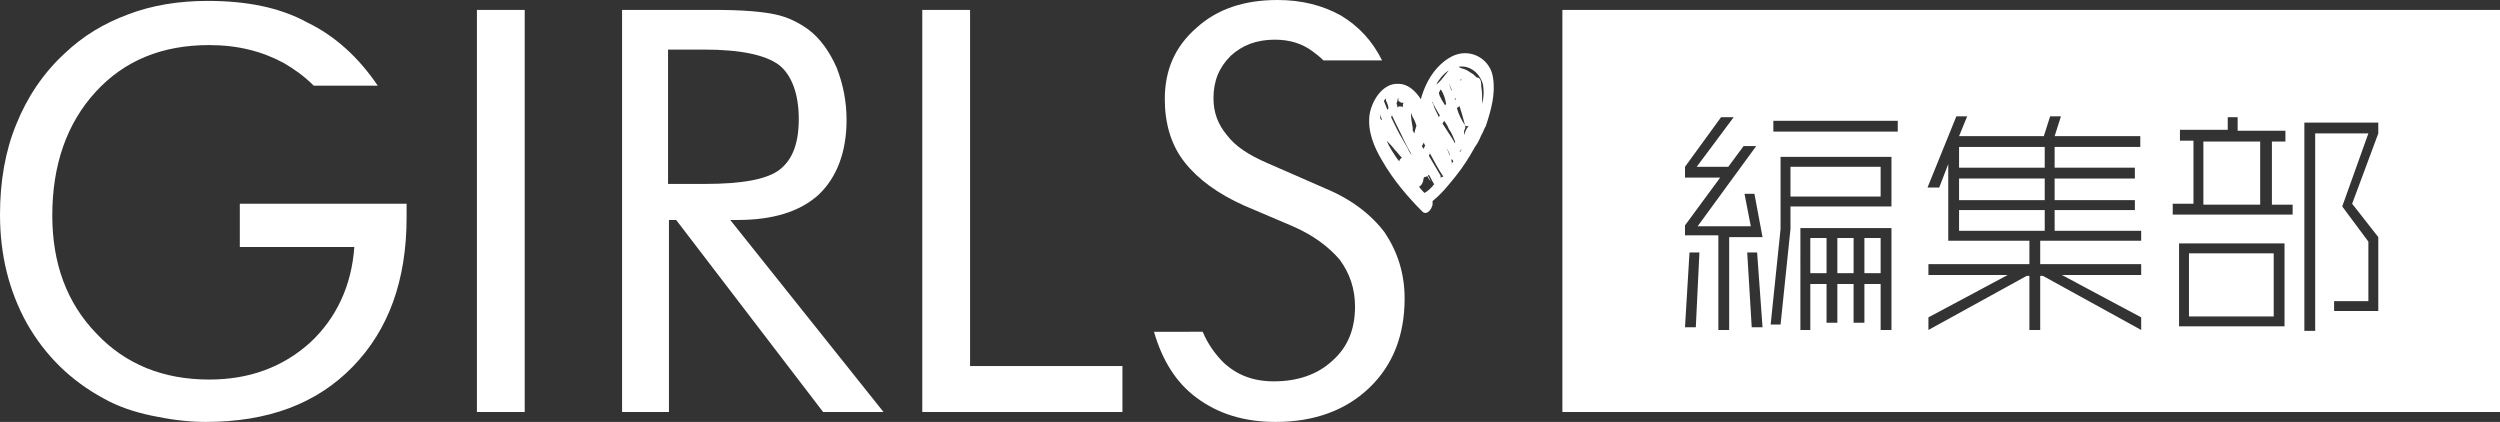 <?xml version="1.0" encoding="utf-8"?>
<!-- Generator: Adobe Illustrator 22.1.0, SVG Export Plug-In . SVG Version: 6.00 Build 0)  -->
<svg version="1.1" id="レイヤー_1" xmlns="http://www.w3.org/2000/svg" xmlns:xlink="http://www.w3.org/1999/xlink" x="0px"
	 y="0px" viewBox="0 0 277.3 46.8" style="enable-background:new 0 0 277.3 46.8;" xml:space="preserve">
<rect x="0" y="0" width="277.3" height="46.8" fill="#333333" stroke="none"/>
<style type="text/css">
	.st0{fill:#FFFFFF;}
</style>
<rect x="242.8" y="28.1" class="st0" width="9.4" height="7"/>
<rect x="217.3" y="19.8" class="st0" width="9.5" height="2.4"/>
<rect x="206.8" y="26.4" class="st0" width="1.8" height="3.9"/>
<rect x="198.6" y="18.5" class="st0" width="10" height="3.3"/>
<rect x="217.3" y="23.3" class="st0" width="9.5" height="2.3"/>
<rect x="217.3" y="16.3" class="st0" width="9.5" height="2.3"/>
<rect x="200.8" y="26.4" class="st0" width="1.8" height="3.9"/>
<rect x="203.8" y="26.4" class="st0" width="1.8" height="3.9"/>
<path class="st0" d="M173.3,1.1v44.6h104V1.1H173.3z M188.1,36.3h-1.2l0.5-8.3h1.1L188.1,36.3z M194.3,36.3l-0.5-8.3h1.1l0.6,8.3
	H194.3z M191.8,26.1v10.5h-1.2V26.1h-3.7V25l3.9-5.3h-3.9v-1.2l4-5.5h1.4l-4.1,5.5h3.5l1.7-2.3h1.4l-6.5,8.9h5.9l-0.7-3.6h1.1
	l0.9,4.8H191.8z M209.8,36.6h-1.2v-5.1h-1.8v4.3h-1.2v-4.3h-1.8v4.3h-1.2v-4.3h-1.8v5.1h-1.1V25.3h10.1V36.6z M209.8,22.9h-11.2v2.5
	L197.5,36h-1.1l1.1-10.6v-8h12.3V22.9z M210.5,14.6h-13.8v-1.2h13.8V14.6z M237.5,16.3h-9.6v2.3h8.9v1.2h-8.9v2.4h8.9v1.1h-8.9v2.3
	h9.6v1.1h-11.2v2.6h11.2v1.2h-8.8l8.8,4.7v1.4l-10.9-6h-0.3v6h-1.2v-6h-0.3l-10.9,6v-1.4l8.8-4.7h-8.8v-1.2h11.2v-2.6h-9v-8.5
	l-1,2.6h-1.3l3.2-7.9h1.2l-0.9,2.2h9.4l0.7-2.2h1.2l-0.7,2.2h9.5V16.3z M253.4,36.2h-11.7V27h11.7V36.2z M254.2,23.8h-13.2v-1.2h2.3
	v-7h-1.5v-1.2h5.3V13h1.1v1.5h5.3v1.2h-1.5v7h2.3V23.8z M263.8,14.8l-2.9,7.8l2.9,3.7v8.2h-4.9v-1.1h3.8v-6.6l-2.9-3.9l2.9-8.1h-5.9
	v21.9h-1.2V13.6h8.2V14.8z"/>
<rect x="244.4" y="15.7" class="st0" width="6.3" height="7"/>
<path class="st0" d="M165.6,8.6c-0.2-1.5-1.5-2.7-3.1-2.7c-1.4,0-2.6,1-3.4,2c-0.7,0.9-1.2,2-1.5,3.1c-0.6-0.9-1.4-1.7-2.5-1.7
	c-1.8-0.1-3,2-3.2,3.5c-0.2,1.8,0.5,3.5,1.4,5c1.2,2.1,2.8,4,4.5,5.7c0.5,0.4,1-0.3,1.1-0.8c0-0.2,0-0.3,0-0.4
	c1-0.8,1.8-1.8,2.6-2.8c0.8-1,1.5-2.1,2.1-3.2c0.3-0.4,0.5-0.8,0.7-1.3c0.2-0.3,0.3-0.7,0.5-1C165.4,12.2,165.9,10.4,165.6,8.6z
	 M154.9,11.5c0.1-0.2,0.1-0.5,0.2-0.7c0,0,0,0,0,0c0,0.1,0,0.2,0,0.3c0,0.1,0.1,0.2,0.2,0.2c0.1,0.1,0.1,0.1,0.3,0.1
	c0,0,0.1,0,0.1,0c-0.1,0.1-0.1,0.2-0.1,0.4c0,0,0,0.1,0,0.1c-0.1-0.1-0.2-0.1-0.4-0.1c-0.1,0-0.1,0.1-0.2,0.1
	C155,11.8,155,11.7,154.9,11.5C154.9,11.6,154.9,11.5,154.9,11.5z M153.3,13.3C153.2,13.4,153.2,13.4,153.3,13.3
	c-0.1,0-0.2-0.1-0.2-0.2c0-0.2,0-0.3,0-0.5C153.1,12.8,153.2,13.1,153.3,13.3C153.3,13.3,153.3,13.3,153.3,13.3z M153.8,10.9
	c-0.1,0.1-0.1,0.3,0,0.4c0.1,0.2,0.2,0.5,0.2,0.7c0,0.1-0.1,0.1-0.1,0.2c-0.1-0.3-0.3-0.7-0.4-1C153.6,11,153.7,11,153.8,10.9z
	 M155.2,17.9c-0.1-0.1-0.2-0.3-0.3-0.4c-0.4-0.6-0.8-1.2-1.1-1.9c0.3,0.3,0.6,0.6,0.9,1c0.3,0.3,0.5,0.6,0.8,0.9
	C155.3,17.6,155.2,17.8,155.2,17.9z M156.3,16.8c-0.2-0.5-0.5-0.9-0.7-1.3c-0.5-0.8-0.9-1.7-1.3-2.5l0.1-0.2
	c0.4,0.9,0.9,1.8,1.3,2.7c0.3,0.6,0.6,1.2,0.9,1.7C156.5,17.1,156.4,17,156.3,16.8z M156.9,14.8c-0.1-0.1-0.1-0.2-0.2-0.3
	c0-0.1,0-0.2,0-0.3c-0.1-0.6-0.2-1.1-0.2-1.7c0.1,0.2,0.1,0.3,0.2,0.5c0.2,0.3,0.3,0.6,0.4,0.9c0,0,0,0,0,0.1
	C157,14.3,156.9,14.6,156.9,14.8z M161,9.9c0,0.1,0,0.1,0,0.2c-0.1-0.3-0.2-0.6-0.3-0.9C160.8,9.4,160.9,9.7,161,9.9z M160.7,7.8
	c-0.1,0.1-0.2,0.3-0.4,0.5c-0.3,0.4-0.6,0.8-1,1.1C159.6,8.8,160.1,8.2,160.7,7.8z M160.4,11.5c0,0.1-0.1,0.1-0.1,0.2
	c-0.3-0.5-0.6-0.9-0.7-1.4c0-0.1,0.1-0.1,0.1-0.2c0-0.1,0.1-0.1,0.1-0.2C160.2,10.5,160.3,11,160.4,11.5z M158.9,11.3
	c0.2,0.5,0.5,1,0.8,1.5c0,0.1-0.1,0.1-0.1,0.2c-0.2-0.5-0.5-0.9-0.6-1.4c0-0.1-0.1-0.2-0.2-0.2C158.9,11.4,158.9,11.4,158.9,11.3z
	 M158,13.6c0,0.1,0.1,0.2,0.1,0.3C158.1,13.8,158,13.7,158,13.6C158,13.6,158,13.6,158,13.6z M157.9,15.8c0,0.1,0.1,0.1,0.1,0.2
	c0,0,0,0.1,0.1,0.1c-0.1,0.1-0.1,0.3-0.2,0.4c-0.1-0.1-0.1-0.2-0.2-0.3C157.8,16.1,157.9,15.9,157.9,15.8z M158,21.4
	c-0.2-0.2-0.4-0.4-0.6-0.7c0.3-0.1,0.5-0.6,0.5-0.9c0-0.1,0.1-0.1,0.1-0.2c0.1,0.1,0.2,0,0.3-0.1c0.1,0.2,0.2,0.4,0.4,0.6l-0.3-0.6
	c0,0,0-0.1,0.1-0.1c0.2,0.3,0.3,0.6,0.5,0.9c0,0.1,0.1,0.1,0.1,0.1C158.8,20.8,158.4,21.2,158,21.4z M159.8,19.8c0-0.1,0-0.2,0-0.3
	c-0.4-0.7-0.9-1.5-1.3-2.2c0-0.1,0.1-0.2,0.1-0.3c0.5,0.9,0.9,1.7,1.5,2.6C159.9,19.6,159.8,19.7,159.8,19.8z M160.8,17.3
	c-0.1-0.4-0.3-0.8-0.5-1.1c0.2,0.3,0.4,0.6,0.5,0.9C160.8,17.2,160.8,17.2,160.8,17.3z M161,18.3c0-0.1,0.1-0.3,0-0.4
	c0-0.1,0-0.2-0.1-0.2c0.1,0,0.1,0,0.2,0c0,0.1,0.1,0.1,0.1,0.2C161.1,18,161,18.2,161,18.3z M161.4,15.9c-0.4-0.7-0.9-1.4-1.4-2.2
	c0.1-0.1,0.1-0.2,0.2-0.3c0.2,0.3,0.4,0.6,0.5,0.9c0.3,0.4,0.5,0.9,0.7,1.4C161.4,15.8,161.4,15.9,161.4,15.9z M161.4,11.1
	C161.4,11.1,161.4,11.1,161.4,11.1c-0.1,0,0-0.1,0-0.2C161.5,10.9,161.5,10.9,161.4,11.1C161.5,11,161.5,11,161.4,11.1z M162.5,13.9
	C162.5,13.9,162.5,13.9,162.5,13.9C162.5,13.9,162.5,13.9,162.5,13.9c-0.4-0.6-0.7-1.2-0.9-1.9c0.1-0.1,0.2-0.2,0.3-0.2
	C162.1,12.4,162.3,13.1,162.5,13.9z M162,9c0-0.1,0-0.1,0-0.2c0,0,0.1,0,0.1,0C162.1,8.9,162,8.9,162,9z M161.9,16.9
	C161.9,16.9,161.9,16.9,161.9,16.9c0-0.1,0.1-0.2,0.1-0.2c0-0.1,0.1-0.1,0.1-0.2C162.1,16.7,162,16.8,161.9,16.9z M162.5,14.7
	c0,0.1-0.1,0.2-0.1,0.3c0-0.2,0-0.3,0-0.5c0.1-0.2,0.2-0.4,0.1-0.6c0.1,0.1,0.2,0.1,0.4,0.1C162.7,14.2,162.6,14.4,162.5,14.7z
	 M164.4,11.5c0-0.1,0-0.2,0-0.3c0-0.5,0-1.1-0.1-1.6c0-0.3,0-0.7-0.2-0.9c-0.1-0.1-0.2-0.1-0.3-0.1c-0.2-0.2-0.4-0.4-0.6-0.5
	c-0.2-0.1-0.4-0.3-0.7-0.4c-0.2-0.1-0.5-0.1-0.7-0.3c1.3-0.2,2.4,0.8,2.7,2C164.6,10.1,164.6,10.8,164.4,11.5z"/>
<path class="st0" d="M26.6,27.4h12.7c-0.3,4.3-2,7.9-4.9,10.6c-3,2.7-6.7,4.1-11.2,4.1c-5.1,0-9.3-1.7-12.5-5.1
	c-3.3-3.4-4.9-7.8-4.9-13.1c0-5.6,1.6-10.2,4.8-13.7c3.2-3.5,7.4-5.2,12.6-5.2c3.2,0,5.9,0.7,8.3,2c1.2,0.7,2.3,1.5,3.3,2.5h7.1l0,0
	c-2.1-3.1-4.7-5.5-7.8-7C31,0.8,27.3,0.1,23,0.1c-3.2,0-6.2,0.5-8.8,1.5c-2.7,1-5,2.4-7,4.3C4.8,8.1,3,10.8,1.8,13.8
	C0.6,16.7,0,20.1,0,23.8c0,4.5,1,8.5,3,12.1c2,3.5,4.8,6.3,8.5,8.3c1.6,0.9,3.4,1.5,5.3,1.9c1.9,0.4,3.9,0.7,6,0.7
	c6.9,0,12.3-2,16.3-6.1c4-4.1,6-9.6,6-16.6v-1.5H26.6V27.4z"/>
<rect x="52.9" y="1.1" class="st0" width="5.3" height="44.6"/>
<path class="st0" d="M81.8,24.4c3.9,0,6.9-0.9,9-2.8c2-1.9,3.1-4.7,3.1-8.3c0-2.1-0.4-4-1.1-5.8C92,5.7,91,4.3,89.7,3.3
	c-1.1-0.8-2.3-1.4-3.7-1.7c-1.4-0.3-3.6-0.5-6.6-0.5H69v44.6h5.2V24.4h0.8l16.3,21.3h6.7l-17-21.3H81.8z M74.1,20.5V5.5h4
	c4.1,0,6.8,0.6,8.3,1.7c1.4,1.1,2.2,3.2,2.2,6c0,2.7-0.7,4.5-2.1,5.6c-1.4,1.1-4.2,1.6-8.3,1.6H74.1z"/>
<polygon class="st0" points="107.6,1.1 102.3,1.1 102.3,45.7 124.5,45.7 124.5,40.6 107.6,40.6 "/>
<path class="st0" d="M153.6,25.8c-1.5-2-3.7-3.7-6.6-4.9l-6.4-2.8c-2.1-0.9-3.6-1.9-4.5-3.1c-1-1.2-1.5-2.5-1.5-4.1
	c0-1.9,0.6-3.4,1.9-4.7c1.3-1.2,2.9-1.8,4.9-1.8c1.6,0,3,0.4,4.2,1.3c0.4,0.3,0.8,0.6,1.2,1h6.5c-1.1-2.2-2.6-3.8-4.6-5
	c-2-1.1-4.3-1.7-7-1.7c-3.7,0-6.7,1-9,3.1c-2.4,2.1-3.5,4.7-3.5,7.9c0,2.7,0.7,5.1,2.2,7c1.5,1.9,3.7,3.5,6.6,4.8l5.4,2.3
	c2.3,1,4,2.3,5.2,3.7c1.1,1.5,1.7,3.2,1.7,5.2c0,2.5-0.8,4.5-2.5,6c-1.6,1.5-3.8,2.3-6.5,2.3c-2.3,0-4.1-0.7-5.6-2.1
	c-0.9-0.9-1.7-2-2.3-3.4H128c0.9,3.1,2.4,5.6,4.7,7.3c2.4,1.8,5.3,2.7,8.8,2.7c4.3,0,7.8-1.3,10.4-3.8c2.6-2.5,3.9-5.8,3.9-9.9
	C155.8,30.3,155,27.9,153.6,25.8z"/>
</svg>
